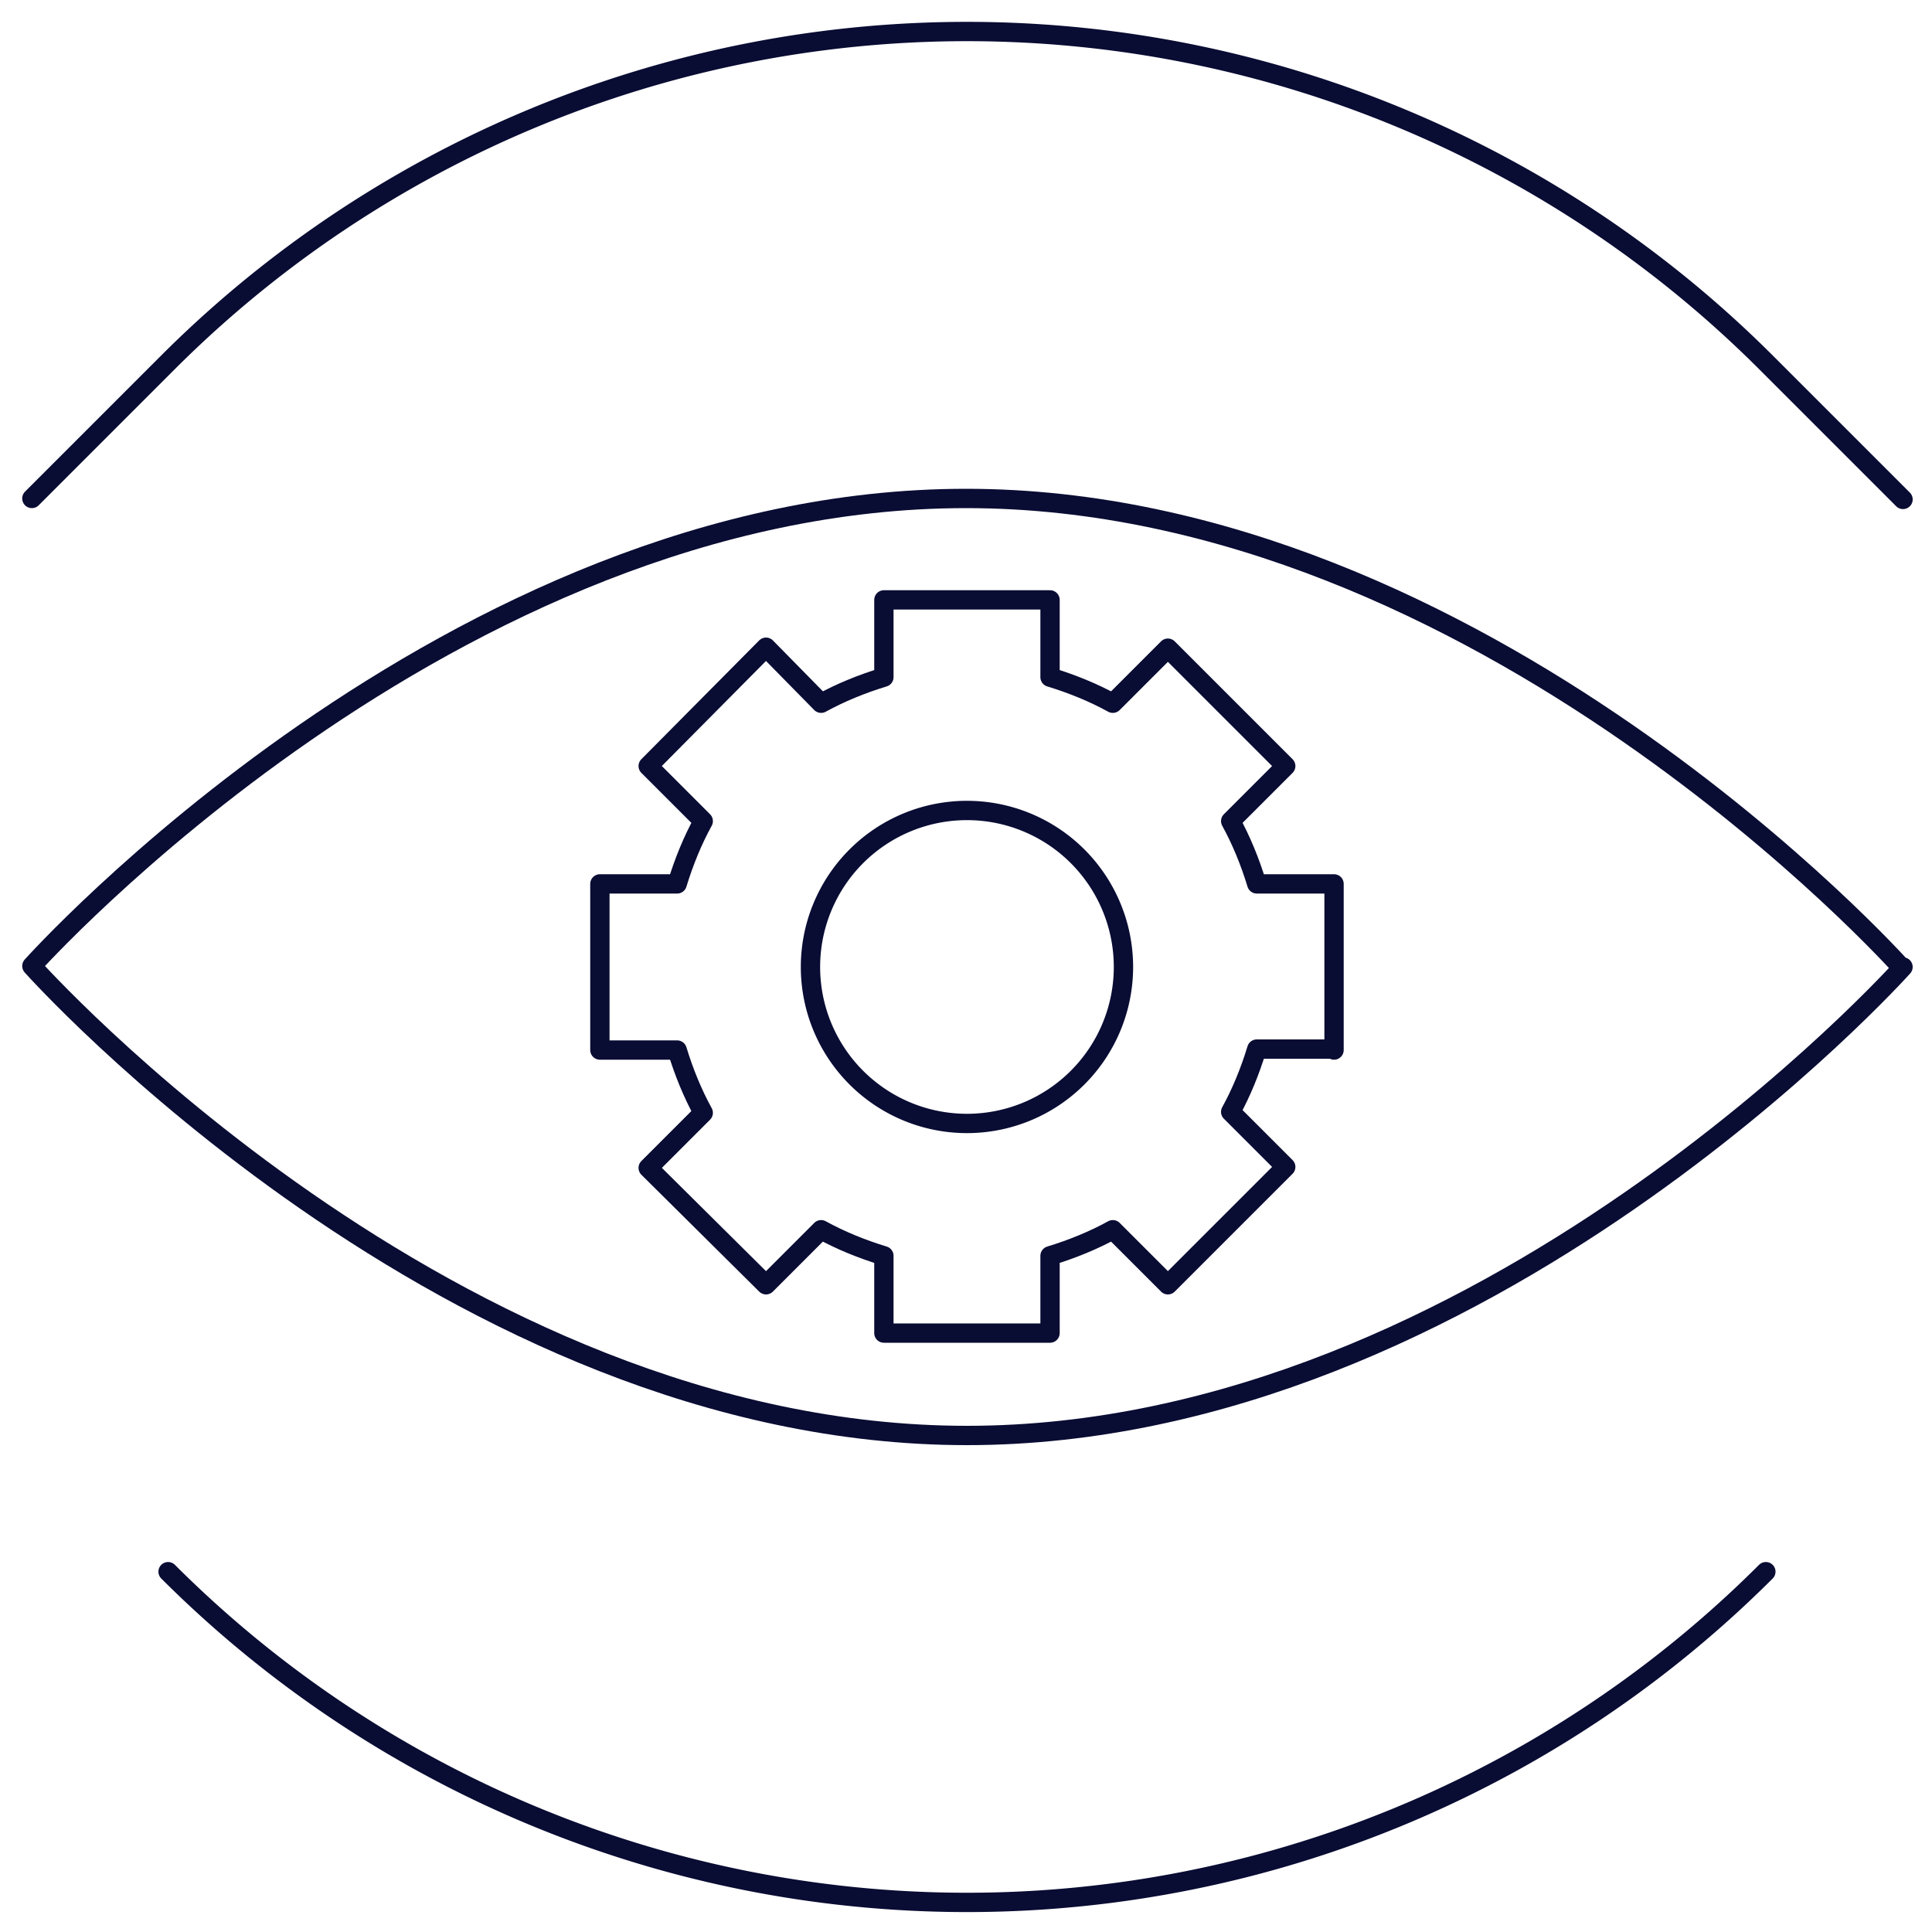 <svg xmlns="http://www.w3.org/2000/svg" fill="none" width="288" height="288" viewBox="0 0 200 200"><path stroke="#090C33" stroke-linecap="round" stroke-linejoin="round" stroke-miterlimit="10" stroke-width="2" d="M197 100.1s-43.4 48.5-96.9 48.5C46.6 148.6 3.3 100 3.3 100S46.6 51.6 100 51.6s96.8 48.5 96.8 48.5Z"/><path stroke="#090C33" stroke-linecap="round" stroke-linejoin="round" stroke-miterlimit="10" stroke-width="2" d="M138.1 108.7V91.5h-8c-.7-2.3-1.6-4.5-2.7-6.5l5.7-5.7-12.2-12.2-5.7 5.7c-2-1.1-4.2-2-6.5-2.7v-8H91.5v8c-2.3.7-4.5 1.6-6.5 2.7L79.3 67 67.1 79.3l5.7 5.7c-1.1 2-2 4.2-2.7 6.5h-8v17.2h8c.7 2.3 1.6 4.5 2.7 6.5l-5.7 5.7L79.3 133l5.7-5.7c2 1.1 4.2 2 6.5 2.7v8h17.2v-8c2.3-.7 4.5-1.6 6.5-2.7l5.7 5.7 12.2-12.2-5.7-5.7c1.1-2 2-4.2 2.7-6.5h8Z"/><path stroke="#090C33" stroke-linecap="round" stroke-linejoin="round" stroke-miterlimit="10" stroke-width="2" d="M100.1 116.3a16.2 16.2 0 1 0 0-32.4 16.2 16.2 0 0 0 0 32.4ZM3.3 51.6l14.2-14.2a117 117 0 0 1 165.3.1L197 51.7m-179.6 111a117 117 0 0 0 165.4 0"/></svg>